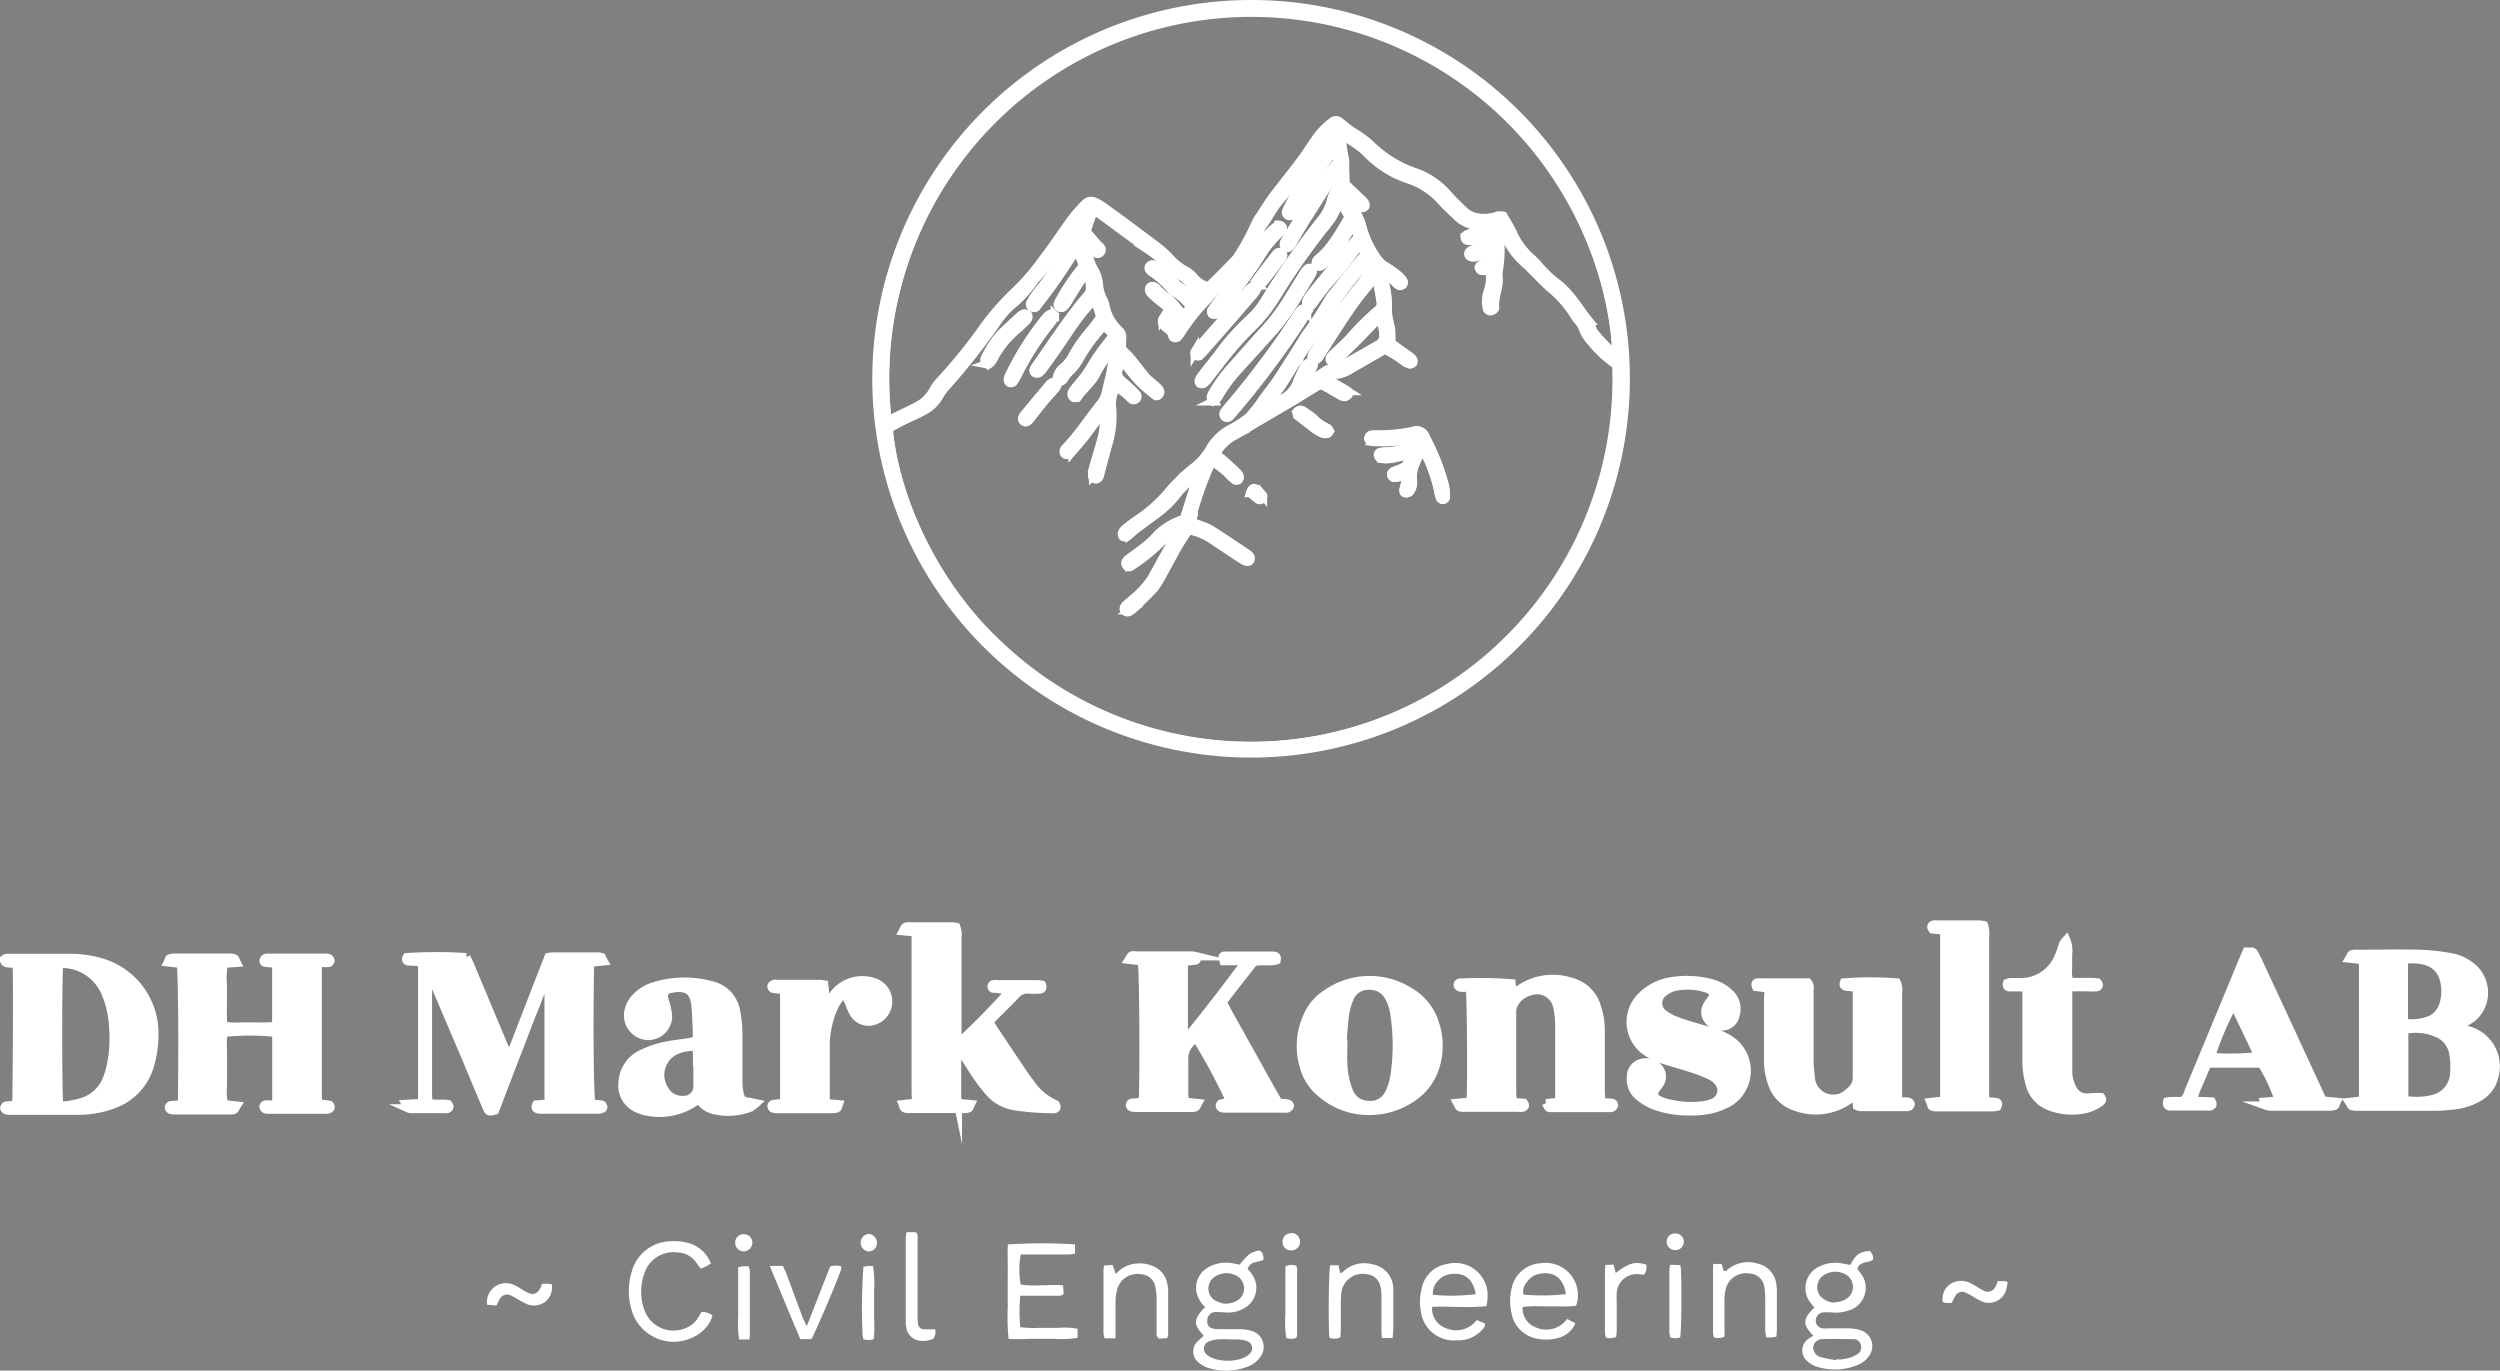 <?xml version="1.0" encoding="UTF-8"?> <svg xmlns="http://www.w3.org/2000/svg" viewBox="0 0 300.3 164.64"><rect x="0" y="0" width="300.3" height="164.64" fill="#808080" stroke="none"/><defs><style>.cls-1,.cls-2{fill:#fff;}.cls-1,.cls-3,.cls-4{stroke:#fff;stroke-miterlimit:10;}.cls-3{fill:none;}.cls-4{fill:#1d1d1b;}</style></defs><g id="Lager_2" data-name="Lager 2"><g id="Lager_1-2" data-name="Lager 1"><path class="cls-1" d="M150.28.5a45,45,0,1,0,45,44.93A44.94,44.94,0,0,0,150.28.5ZM163,24.68a1.38,1.38,0,0,0,.49.32.59.59,0,0,0,.42-.15.35.35,0,0,0,0-.32.94.94,0,0,0-.25-.4l-2.1-2c0-.83,0-1.82-.08-2.81a23,23,0,0,1-.43-3.06,12.6,12.6,0,0,1,3,2,12.17,12.17,0,0,0,5,3.24,9.3,9.3,0,0,1,4.16,2.73c.53.6,1.13,1.13,1.71,1.68a4.13,4.13,0,0,0,3.26,1.24c.4,0,.8,0,1.17,0,.24.32,0,.51-.19.57-.66.15-1.33.26-2,.38-.24,0-.48,0-.72,0s-.47.13-.5.42v0a.44.44,0,0,0,.45.42c.52,0,1-.06,1.55-.11s.78-.11,1.15-.16c.16.65.15.69-.22.79-.66.17-1.32.33-2,.53-.38.12-.53.34-.49.58s.37.42.8.31.84-.25,1.26-.35a5.12,5.12,0,0,1,.76-.09v.83c-.29.11-.62.22-.94.35a2.33,2.33,0,0,0-.52.27.37.37,0,0,0-.11.32c.06.13.19.31.3.32a5.87,5.87,0,0,0,1,0,4.89,4.89,0,0,1-.22,2.46,3.83,3.83,0,0,0-.09,2.12c0,.11.22.26.34.27s.27-.11.39-.2a.25.25,0,0,0,.09-.21c-.14-1.29.58-2.49.41-3.79a4.38,4.38,0,0,1,.09-1.07,16.79,16.79,0,0,0,.15-2.75,13.07,13.07,0,0,1,.13-1.72c.22.25.39.36.45.5a9.42,9.42,0,0,0,2.75,3.73c.18.15.34.34.51.51.74.73,1.45,1.49,2.22,2.18a13.72,13.72,0,0,1,3,3.41c.16.28.39.5.57.77a2.31,2.31,0,0,1,.41.71,4.09,4.09,0,0,0,.92,1.52,13.61,13.61,0,0,0,3.1,2.88,44,44,0,0,1-74.46,33.48C112,70,107.46,59.63,106.72,51.49A28.22,28.22,0,0,1,109.57,50c.54-.26,1.09-.51,1.6-.81a4.51,4.51,0,0,0,1.59-1.6,6.3,6.3,0,0,1,.75-1.08,81.35,81.35,0,0,0,6.32-8,10.22,10.22,0,0,1,1.66-1.88,13.63,13.63,0,0,0,2.67-2.9,1.33,1.33,0,0,1,.14-.19c1.86-1.9,3.18-4.21,4.83-6.26.21-.27.43-.52.69-.84,0,.18.07.28,0,.33-.43.72-.52,1.58-1,2.29-1.34,1.95-2.53,4-4.05,5.8a11.84,11.84,0,0,0-1,1.51.38.38,0,0,0,.16.52h0a.37.37,0,0,0,.51-.1c.73-1,1.46-1.9,2.15-2.88s1.52-2.25,2.29-3.38a5.3,5.3,0,0,1,.44-.55c.41.26.3.68.43,1a6.46,6.46,0,0,1,.29,1,24.61,24.61,0,0,0-2.69,3.93,2.26,2.26,0,0,0-.3.65.46.46,0,0,0,.19.38.47.47,0,0,0,.43,0,2.46,2.46,0,0,0,.45-.56c.49-.78,1-1.56,1.45-2.34a9,9,0,0,1,.57-.77,1.09,1.09,0,0,1,.27-.21c.3.06.38.29.42.52a6.46,6.46,0,0,1,.1,1.07,1.26,1.26,0,0,1-.21.66c-.31.42-.67.8-1,1.21-.61.79-1.22,1.58-1.8,2.39-1.13,1.6-2.24,3.22-3.35,4.83a3.85,3.85,0,0,0-.39.6v0a.37.37,0,0,0,.17.49.49.49,0,0,0,.44,0,3,3,0,0,0,.55-.62c1-1.47,2.1-2.92,3.08-4.43a29.09,29.09,0,0,1,2.65-3.41,1.36,1.36,0,0,1,.33-.2,4.83,4.83,0,0,1,.73,2c-.37.48-.74,1-1.14,1.48a17.32,17.32,0,0,0-2.37,3.45,4.54,4.54,0,0,1-.95,1.07,2,2,0,0,0-.72,1.2.53.53,0,0,0,.19.4.37.37,0,0,0,.52-.11.31.31,0,0,0,.07-.09,4.38,4.38,0,0,1,.91-1.1,5.54,5.54,0,0,0,.92-1.24,21,21,0,0,1,3-4.07,8.07,8.07,0,0,1,1.14,1.12c-.61.8-1.22,1.55-1.77,2.33s-.92,1.49-1.41,2.22c-.26.4-.58.75-.88,1.13s-.55.67-.8,1a.71.71,0,0,0-.12.45.53.53,0,0,0,.23.37c.12.06.38,0,.43,0,.66-1.09,1.77-1.82,2.3-3a15,15,0,0,1,1.74-2.51c.38,0,.34.29.32.46-.1.67-.22,1.34-.35,2-.17.82-.39,1.63-.56,2.45a3.22,3.22,0,0,1-.69,1.38c-1.4,1.74-2.61,3.64-4.17,5.26a.64.64,0,0,0-.19.29.56.56,0,0,0,.08.43.43.43,0,0,0,.42.09,1.14,1.14,0,0,0,.47-.34c.51-.57,1-1.14,1.48-1.74.73-.94,1.44-1.91,2.23-3,.1.25.2.39.19.52a13.85,13.85,0,0,1-.21,2.14c-.33,1.36-.77,2.69-1.14,4a3.38,3.38,0,0,0-.11,1c0,.14.23.32.39.37s.37-.12.42-.33c.39-1.42.75-2.85,1.16-4.26a11.25,11.25,0,0,0,.32-4,4.49,4.49,0,0,1,.54-2.49,7.37,7.37,0,0,1,1.44,1.05c.15.13.28.29.44.41a.39.39,0,0,0,.54,0,.38.38,0,0,0,0-.54c-.33-.35-.68-.68-1-1s-.62-.51-.89-.79a1.09,1.09,0,0,1-.28-1.11,7.88,7.88,0,0,1,.31-1.11c.16,0,.26,0,.3.09.65.8,1.27,1.65,2,2.4a18.52,18.52,0,0,0,1.89,1.64.33.33,0,0,0,.33,0,.63.63,0,0,0,.19-.4.72.72,0,0,0-.2-.42c-.22-.23-.47-.43-.71-.64a7.88,7.88,0,0,1-.8-.72c-.66-.8-1.28-1.64-1.94-2.43a9.11,9.11,0,0,0-.94-.88c0-.37,0-.8,0-1.23a1.17,1.17,0,0,0-.35-1.09,5.25,5.25,0,0,1-1.67-3.11,3,3,0,0,0-.29-.66,4.89,4.89,0,0,1-.47-1.72,4,4,0,0,0-.58-1.81,7.67,7.67,0,0,1-.9-3c.41.36.73.65,1.06.92a.42.42,0,0,0,.64,0,.46.46,0,0,0-.06-.64c-.13-.15-.29-.28-.42-.43-.42-.47-.84-1-1.23-1.41.3-.87.56-1.65.83-2.43.21-.15.39,0,.54.09l1.37,1,4.64,3.41A15.85,15.85,0,0,1,140.32,32a7,7,0,0,0,1.42,1.09A5,5,0,0,1,143,34.15a10.21,10.21,0,0,0,1.28,1.13c0,.38-.3.55-.6.72-.09,0-.19,0-.24-.07a8.75,8.75,0,0,0-1.83-1.54c-.3-.17-.5-.51-.77-.74-.67-.57-1.34-1.13-2-1.68a.7.7,0,0,0-.44-.16.65.65,0,0,0-.36.26.36.36,0,0,0,0,.32,1.1,1.1,0,0,0,.34.34,10.78,10.78,0,0,1,2.24,2,2.19,2.19,0,0,0,.65.52,5.3,5.3,0,0,1,1.67,1.6,2.22,2.22,0,0,1-.75,1c-.26-.28-.51-.52-.72-.79A5.72,5.72,0,0,0,140,35.6a9.57,9.57,0,0,1-1.07-1c-.29-.26-.55-.31-.75-.16s-.2.49.14.81a11.57,11.57,0,0,0,1.36,1.16,8.09,8.09,0,0,1,1.8,2.07c.06.08,0,.3-.09.42a.36.36,0,0,1-.32,0c-.3-.2-.56-.45-.85-.65s-.4-.19-.54,0a.62.62,0,0,0-.06.53,2,2,0,0,0,.54.62c.31.25.62.45.69.91,0,.29.48.33.68.09s.33-.45.48-.68a23,23,0,0,1,2.66-3.39c.91-1,1.76-2,2.63-2.95a7.31,7.31,0,0,1,.67-.69c1.64-1.34,2.47-3.21,3.38-5a3,3,0,0,1,.24-.55c.77-1,1.27-2.12,2.08-3.06A57.53,57.53,0,0,0,158.22,18,7.92,7.92,0,0,1,159.87,16a.61.61,0,0,1,.2.83,4.64,4.64,0,0,1-.58.76A41.63,41.63,0,0,0,155,24.37c-.17.32-.33.64-.47,1a.41.41,0,0,0,.19.52.38.38,0,0,0,.53-.1c.17-.27.33-.55.48-.83a40.59,40.59,0,0,1,3.77-5.83c.2-.26.41-.5.62-.74,0-.06.13-.07.22-.12a2,2,0,0,1,.27,1.28A22.1,22.1,0,0,0,157.36,24c-1,1.62-2,3.27-3,4.92-.24.4-.18.7.09.82s.43,0,.66-.37c.57-.92,1.1-1.86,1.67-2.78,1-1.52,1.92-3,2.9-4.55a2.63,2.63,0,0,1,.76-.91c.31,1,.29,1.06-.1,1.8a5.26,5.26,0,0,0-.48,1.21,5.68,5.68,0,0,1-1.13,2.23,97.89,97.89,0,0,0-6.81,9.72,9.94,9.94,0,0,1-1.81,2.22,28,28,0,0,0-3.67,4.11c-.65.87-1.33,1.7-2,2.56a2.73,2.73,0,0,0-.44.71.46.46,0,0,0,.14.4.5.5,0,0,0,.43,0,2.42,2.42,0,0,0,.51-.5c.86-1.1,1.69-2.23,2.59-3.31s1.67-1.94,2.58-2.83a18.89,18.89,0,0,0,2.93-3.62,84,84,0,0,1,5.68-8.18A17.41,17.41,0,0,0,160.11,26a15.8,15.8,0,0,0,.78-1.72s.08-.05.11,0,.07,0,.08.08c.3.51.6,1,.89,1.55,0,.08,0,.17,0,.23-1.07,1.73-2,3.58-3.61,4.89-.36.3-.39.62-.16.81s.42.15.74-.12a11.11,11.11,0,0,0,2.61-3.1,5.42,5.42,0,0,1,1-1.41c.43.29.37.77.6,1.18l-4,4.81c-.61.74-1.21,1.48-1.81,2.23a3.81,3.81,0,0,0-.37.61.42.42,0,0,0,.1.54.42.42,0,0,0,.63-.1c.15-.19.26-.4.41-.59.52-.66,1-1.33,1.59-2a29.8,29.8,0,0,0,2.81-3.43,10.36,10.36,0,0,1,.78-1,1.49,1.49,0,0,1,.62,1.06c-.22.27-.44.55-.67.82l-3.21,4a3.56,3.56,0,0,0-.48.69,45.42,45.42,0,0,1-2.75,4.21c-1,1.65-2.09,3.32-3.16,5-.5.77-1.08,1.49-1.62,2.23-.09.13-.2.25-.29.38a17.13,17.13,0,0,1-1.77,2.26,14.09,14.09,0,0,1-2.32,1.48A6.26,6.26,0,0,0,145.27,54a7.59,7.59,0,0,1-2,2.22,21.54,21.54,0,0,0-3.14,3.12,18.3,18.3,0,0,1-3.61,3.13c-.49.34-1,.71-1.43,1.09a1.08,1.08,0,0,0-.32.49.48.48,0,0,0,.13.42.54.54,0,0,0,.42,0,1.43,1.43,0,0,0,.37-.29c.31-.26.61-.53.93-.77.82-.62,1.67-1.23,2.5-1.85a11.77,11.77,0,0,0,2.14-2.09,11.57,11.57,0,0,1,2.32-2.21c.3.17.14.37.09.53-.14.46-.31.91-.45,1.36-.32,1-.63,2.06-1,3.15a1.34,1.34,0,0,1-.24.12,7.41,7.41,0,0,0-3.36,2.23,14.35,14.35,0,0,1-1.73,1.46c-.47.38-1,.71-1.44,1.08a.73.73,0,0,0-.26.38.57.57,0,0,0,.14.42c.06.07.22.08.33.08a.41.41,0,0,0,.21-.1,21.73,21.73,0,0,0,3.8-3.1,5.64,5.64,0,0,1,1.35-1c.07,0,.21,0,.4,0l-1.59,2.87a16.12,16.12,0,0,0-.79,1.48,11.15,11.15,0,0,1-3,3.73c-.27.24-.55.46-.81.71s-.33.54-.14.73.43.15.75-.09a2.69,2.69,0,0,0,.37-.3c.75-.73,1.51-1.44,2.22-2.19a7.09,7.09,0,0,0,.88-1.28c.72-1.29,1.4-2.61,2.13-3.89.39-.7.83-1.36,1.27-2.05a8,8,0,0,1,2.8,1.14c1.22.84,2.46,1.64,3.7,2.45.49.32.79.31.93,0s0-.46-.42-.75c-1.4-.94-2.79-1.88-4.21-2.78a6.69,6.69,0,0,0-1.31-.58c-1.09-.38-1.09-.37-.86-1.55a.85.85,0,0,1,0-.23,42.7,42.7,0,0,1,2-5.53c0-.11.16-.18.27-.31a8.39,8.39,0,0,1,2,1.54,6.13,6.13,0,0,0,.71.64.46.46,0,0,0,.42-.06.49.49,0,0,0,.12-.41.76.76,0,0,0-.24-.4L147,55.26c-.27-.23-.57-.43-.91-.68a5,5,0,0,1,.39-.73,5.71,5.71,0,0,1,1.8-1.55q3.42-2,6.83-4c1.13-.67,2.24-1.37,3.44-2.11a4.88,4.88,0,0,1,1.41.7c.38.22.76.44,1.15.65a.7.7,0,0,0,.45.11.79.79,0,0,0,.45-.31.46.46,0,0,0-.14-.41c-.61-.38-1.24-.72-1.86-1.09-.15-.1-.3-.22-.45-.34a1.2,1.2,0,0,1,1-.52,4.11,4.11,0,0,0,1.66-.64c1.05-.59,2.08-1.2,3.12-1.79l1-.58a13.8,13.8,0,0,1,2.07,1.27,6.56,6.56,0,0,0,.93.53.45.45,0,0,0,.4-.16.47.47,0,0,0,0-.43,2.43,2.43,0,0,0-.53-.48l-2.1-1.49a14.83,14.83,0,0,0,0-1.5c-.05-.43-.2-.85-.27-1.29a5.94,5.94,0,0,1-.14-1.18,10.66,10.66,0,0,0-.45-3.55,2.65,2.65,0,0,1-.07-.48s0-.07.08-.15c.42,0,.66.35,1,.58s.39.38.62.57a.44.44,0,0,0,.64,0,.42.42,0,0,0,0-.55,3.68,3.68,0,0,0-.57-.61A11.27,11.27,0,0,0,166.46,32a3.45,3.45,0,0,1-1.18-1.16,11.38,11.38,0,0,1-1.61-3.46,6.86,6.86,0,0,0-1.32-2.66,5.51,5.51,0,0,1-.46-.78l.19-.11C162.4,24.08,162.7,24.39,163,24.68Zm31.15,18a18.28,18.28,0,0,1-2.79-2.87.82.82,0,0,1-.12-.2,4.07,4.07,0,0,0-.43-1.09c-1.22-1.52-2.17-3.28-3.77-4.48a15,15,0,0,1-2.49-2.42,8.79,8.79,0,0,0-.7-.66,9,9,0,0,1-2.18-3c-.31-.69-.73-1.32-1.14-2.05a2.5,2.5,0,0,0-.77.05,4.42,4.42,0,0,1-1.65.22,3.23,3.23,0,0,1-2.39-.94c-.6-.59-1.21-1.17-1.77-1.79a9.16,9.16,0,0,0-4.14-2.77,14.37,14.37,0,0,1-5.23-3.29A11.62,11.62,0,0,0,162.69,16a11.78,11.78,0,0,1-1.25-.92c-.19-.14-.36-.31-.55-.44a.71.71,0,0,0-.89.07,8.71,8.71,0,0,0-1.92,2c-.6.85-1.16,1.73-1.78,2.57-1.1,1.46-2.25,2.9-3.37,4.36-.24.32-.46.65-.68,1s-.58.86-.85,1.3a6.5,6.5,0,0,0-.66,1.14,27.28,27.28,0,0,1-2,3.68,3,3,0,0,1-.43.57l-2.87,2.89a3.4,3.4,0,0,1-.3.23,3,3,0,0,1-1.76-1.12,3.36,3.36,0,0,0-1.13-.86,6.89,6.89,0,0,1-1.58-1.27,12.84,12.84,0,0,0-1.58-1.46c-2.11-1.59-4.22-3.17-6.36-4.71-1.89-1.35-2-.9-3.19.36a15.7,15.7,0,0,0-1.18,1.51c-1.05,1.46-2.05,3-3.15,4.38a27.87,27.87,0,0,1-3.2,3.72,29.14,29.14,0,0,0-4,4.59,66.7,66.7,0,0,1-5.21,6.42,4.16,4.16,0,0,0-.63.88,4.62,4.62,0,0,1-2,2c-1,.53-2.07,1-3.12,1.53a2,2,0,0,1-.45.12,44,44,0,0,1,65-43.52c14.94,8.25,22.12,23.41,22.59,35.76ZM164.3,31.4c.38.19.42.37.35.58a7.27,7.27,0,0,1-1.32,2.27,54.56,54.56,0,0,0-5.2,7.48c-.17.27-.34.54-.48.82a.5.5,0,0,0,.06.66c.18.16.5,0,.71-.25s.29-.48.44-.71c1.18-1.81,2.33-3.64,3.56-5.41.82-1.18,1.76-2.26,2.65-3.39.28,0,.32.23.35.4.16.83.31,1.65.43,2.48a.94.94,0,0,1-.39.94,32.88,32.88,0,0,0-3.39,3.39c-.57.61-1.21,1.16-1.81,1.74a3.33,3.33,0,0,0-.48.52.44.44,0,0,0,0,.43.46.46,0,0,0,.41.13,1.65,1.65,0,0,0,.6-.38c.79-.74,1.56-1.49,2.32-2.25s1.34-1.38,2-2.06a6.28,6.28,0,0,1,.56-.42,4,4,0,0,1,.51,1.85,1.26,1.26,0,0,1-.64,1.2c-1.43.8-2.85,1.63-4.28,2.43a1.9,1.9,0,0,1-.78.26,3.26,3.26,0,0,0-1.65.67l-2,1.34a2,2,0,0,1,.08-.64c.2-.39.46-.75.67-1.13a1.74,1.74,0,0,0,.21-.55.41.41,0,0,0-.14-.3.35.35,0,0,0-.33,0,.78.78,0,0,0-.37.27c-.31.47-.6,1-.87,1.43a5.46,5.46,0,0,0-.26.67A3.66,3.66,0,0,1,154,47.92c-.54.22-1,.62-1.56.82-.17-.29,0-.43.14-.55a32.85,32.85,0,0,0,2.62-3.87c1-1.63,2.09-3.22,3.15-4.81.62-.93,1.24-1.85,1.82-2.81a33,33,0,0,1,2.34-3.19c.57-.72,1.18-1.4,1.78-2.11Z"></path><path class="cls-1" d="M65.9,118.51c0,2.27,0,4.55,0,6.83,0,2.08,0,4.16,0,6.24,0,.34.1.72-.21,1l-1.25.1c-.14.27-.13.44.11.54a1,1,0,0,0,.35.06l7,0a1.16,1.16,0,0,0,.45-.12c.06,0,.13-.14.11-.19s-.09-.26-.16-.27c-.43-.06-.86-.09-1.28-.13-.2-1-.28-8.11-.17-16,0-.31.05-.62.07-.94l1.6-.16c-.14-.24-.2-.45-.33-.51a1.39,1.39,0,0,0-.58-.06H66.66c-.23,0-.47,0-.77.07l-1.56,4c-.5,1.3-1,2.61-1.51,3.91s-1,2.69-1.66,4.13c-.25-.53-.44-.9-.6-1.29q-2.06-4.92-4.12-9.84c-.14-.32-.3-.63-.44-.9a55.4,55.4,0,0,0-7.13,0c-.15.27-.1.46.22.51a9.38,9.38,0,0,1,1.56.13,5.12,5.12,0,0,1,.07.62q0,7.78,0,15.59a3.34,3.34,0,0,1-.14.67l-1.84.11c.14.25.19.44.31.53a.86.86,0,0,0,.46.07h3.84a1.1,1.1,0,0,0,.36,0c.29-.1.35-.29.13-.57-.75-.14-1.56.05-2.38-.15,0-.36-.06-.67-.06-1,0-1.2,0-2.4,0-3.6,0-3.44,0-6.87,0-10.31,0-.19-.17-.49.25-.59.15.32.31.64.44,1l3.84,9c.84,2,1.67,4,2.52,6,.25.59.27.58,1,.4l1.53-4c.5-1.3,1-2.6,1.51-3.91s1-2.69,1.55-4,1-2.68,1.6-4A1.27,1.27,0,0,1,65.9,118.51Z"></path><path class="cls-1" d="M28.16,115.13a1.41,1.41,0,0,0-.58-.09c-2.2,0-4.4,0-6.6,0a1.39,1.39,0,0,0-.58.09c-.1,0-.13.24-.24.46l1.56.18c.18,1.18.25,9.1.15,16,0,.27,0,.54-.06.86l-.63.08a5.51,5.51,0,0,0-.71.06.32.32,0,0,0-.18.25.35.35,0,0,0,.17.27,1.21,1.21,0,0,0,.46.08h6.72a.9.9,0,0,0,.47-.06c.13-.08.18-.27.33-.5l-1.54-.17a6.84,6.84,0,0,1-.13-2.16c0-.72,0-1.44,0-2.16s0-1.44,0-2.16a8.18,8.18,0,0,1,.09-2.1,29.83,29.83,0,0,1,6.27,0,3.25,3.25,0,0,1,.07.45q0,3.78,0,7.56a2.9,2.9,0,0,1-.12.57l-.52.05a4.17,4.17,0,0,0-.71,0,.31.31,0,0,0-.19.26.37.37,0,0,0,.18.27.63.63,0,0,0,.34.07h7.08a.76.76,0,0,0,.33-.11.24.24,0,0,0,.12-.19c0-.1-.08-.27-.15-.28-.42-.07-.85-.1-1.33-.15,0-.3-.07-.57-.07-.85q0-7.62,0-15.24a5.58,5.58,0,0,1,.09-.81l.54,0a5.52,5.52,0,0,0,.71,0,.33.33,0,0,0,.19-.26.36.36,0,0,0-.16-.28.63.63,0,0,0-.34-.07l-7.08,0a.46.46,0,0,0-.32.09.43.43,0,0,0-.12.3.22.22,0,0,0,.12.18c.42.06.85.09,1.28.14a1.22,1.22,0,0,1,.12.37q0,3.36,0,6.72a1.47,1.47,0,0,1-.14.4,16.52,16.52,0,0,1-2,.06c-.72,0-1.44,0-2.16,0a8.06,8.06,0,0,1-2.06-.11,18.13,18.13,0,0,1-.07-2.54c0-.8,0-1.6,0-2.4a8.46,8.46,0,0,1,.14-2.5l1.54-.11C28.29,115.36,28.26,115.17,28.16,115.13Z"></path><path class="cls-1" d="M295.79,122.88a3.6,3.6,0,0,0,2.08-1.71,4,4,0,0,0-.94-5,5.45,5.45,0,0,0-2.59-1.19,25.33,25.33,0,0,0-3.57-.4c-2.52-.06-5,0-7.56,0a2.09,2.09,0,0,0-.71.06c-.12.05-.17.27-.31.5l1.57.17a6.25,6.25,0,0,1,.1.83q0,7.68,0,15.36a4.6,4.6,0,0,1-.11.7l-1.57.17c.16.23.23.46.35.5a3.25,3.25,0,0,0,.83.06c3,0,6.08,0,9.12,0a21.17,21.17,0,0,0,2.39-.17,7.27,7.27,0,0,0,2.83-.93,3.87,3.87,0,0,0,1.94-2.61,4.48,4.48,0,0,0-2.91-5.38c-.66-.25-1.38-.37-2.15-.58C295,123.1,295.41,123,295.79,122.88Zm-7,9.23c0-2.65,0-5.24,0-7.84,0-.18,0-.37.05-.55a6.24,6.24,0,0,1,4.33.58,3.23,3.23,0,0,1,1.56,2.44,9.57,9.57,0,0,1,.07,2.27,3.29,3.29,0,0,1-2.53,3,8,8,0,0,1-3.47.1Zm.09-16.83a6.09,6.09,0,0,1,2.57.17,3,3,0,0,1,2.09,2.12,5.32,5.32,0,0,1,0,3,2.89,2.89,0,0,1-2,2.08,6,6,0,0,1-2.64.23,1.47,1.47,0,0,1-.15-.43c0-2.24,0-4.47,0-6.71a2.39,2.39,0,0,1,.11-.42Z"></path><path class="cls-1" d="M1.44,132.76a5.83,5.83,0,0,0-.72.06c-.08,0-.18.15-.19.24a.35.35,0,0,0,.17.28,1.39,1.39,0,0,0,.46.08c2.72,0,5.43,0,8.15,0a12.14,12.14,0,0,0,4.45-.82A7,7,0,0,0,18,128a13.13,13.13,0,0,0,.54-3.9,8.87,8.87,0,0,0-6-8.38,12.92,12.92,0,0,0-4.13-.65H1.59l-.72,0c-.22,0-.41.11-.36.35a.45.45,0,0,0,.31.27c.35.05.7.05,1.09.07a4.68,4.68,0,0,1,.11.5c.09,1.37,0,15.53-.06,16.41C1.74,132.72,1.59,132.75,1.44,132.76Zm5.66-.06c-.17-1.3-.17-15.92,0-16.91a5,5,0,0,1,.78,0,5.71,5.71,0,0,1,4.84,3.59,11.93,11.93,0,0,1,.88,4,16.1,16.1,0,0,1-.36,5,7.58,7.58,0,0,1-.37,1.14,4.64,4.64,0,0,1-3.13,2.89,15,15,0,0,1-1.64.36,8.15,8.15,0,0,1-1,0Z"></path><path class="cls-1" d="M115,124.05q0-5.7,0-11.4a2.92,2.92,0,0,0-.14-1.3,3.39,3.39,0,0,0-.49-.07h-5.16a1,1,0,0,0-.46.07c-.12.09-.17.28-.29.5L110,112c0,.47,0,.86,0,1.25q0,3.54,0,7.08c0,3.64,0,7.28,0,10.92,0,.42.14.88-.19,1.25l-1.38.14c.08.21.1.39.2.46a.83.83,0,0,0,.45.1c2.28,0,4.56,0,6.84,0a.85.85,0,0,0,.45-.09c.1-.07.13-.25.24-.47l-1.55-.15a5.9,5.9,0,0,1-.1-.7c0-1.52,0-3,0-4.56a1.94,1.94,0,0,1,0-.48.37.37,0,0,1,.45-.35c.14.18.32.39.47.62.51.77,1,1.56,1.51,2.31a21.05,21.05,0,0,0,1.57,2,5.11,5.11,0,0,0,2.92,1.54,31.08,31.08,0,0,0,4.41.35,1.1,1.1,0,0,0,.36,0c.1,0,.25-.13.25-.21s-.06-.35-.15-.38a7,7,0,0,1-3-2.54c-.32-.41-.62-.83-.91-1.26-1.21-1.79-2.41-3.59-3.6-5.38-.15-.23-.26-.48-.41-.76,1.08-1.07,2.14-2.1,3.16-3.17a1.86,1.86,0,0,1,1.58-.67,8.17,8.17,0,0,0,1.31,0c.31,0,.39-.23.27-.55a3.42,3.42,0,0,0-.57-.07h-4.8a1.45,1.45,0,0,0-.47,0,.31.31,0,0,0-.2.24c0,.1.09.27.16.28.35,0,.71.06,1.06.09a2,2,0,0,1,1,.13A84.51,84.51,0,0,1,115,125.4C115,124.83,115,124.44,115,124.05Z"></path><path class="cls-1" d="M146.69,132.56c-.07,0-.16.18-.16.27a.35.35,0,0,0,.2.26,1.19,1.19,0,0,0,.46.06h7.08a.85.85,0,0,0,.36,0c.12-.06.28-.18.3-.3s-.16-.27-.28-.29c-.34-.06-.7-.07-1.08-.1-.76-1.34-1.51-2.66-2.25-4s-1.52-2.72-2.27-4.08-1.5-2.62-2.19-4l.54-.73c1.08-1.39,2.16-2.77,3.21-4.1,1-.23,1.89.07,2.73-.21.1-.52-.2-.54-.49-.54h-4.32c-.44,0-.88,0-1.32,0s-.36.09-.22.65c.41,0,.84,0,1.28,0a2.86,2.86,0,0,1,1.26.12c-.43.79-5.86,7.83-7,9.07,0,0-.14,0-.25,0a1.21,1.21,0,0,1-.09-.31q0-4.14,0-8.28a3,3,0,0,1,.13-.56,11,11,0,0,0,1.24-.11c.24,0,.25-.27.11-.52a2.92,2.92,0,0,0-.54-.08h-6.72a.9.9,0,0,0-.47,0c-.13.08-.2.27-.35.5l1.58.19c.17,1.22.26,11.14.14,16.13a7,7,0,0,1-.07.74l-.74.08a3.8,3.8,0,0,0-.59.06.3.3,0,0,0-.18.26.33.33,0,0,0,.18.26,1.92,1.92,0,0,0,.58.07H143a1.43,1.43,0,0,0,.59-.06c.12-.06.18-.27.31-.5l-1.56-.16a6.59,6.59,0,0,1-.1-.84c0-1.36,0-2.72,0-4.08a2.79,2.79,0,0,1,.84-2.26c.19-.18.28-.51.64-.43a66.9,66.9,0,0,1,4.08,7.61C147.38,132.48,147,132.5,146.69,132.56Z"></path><path class="cls-1" d="M192.27,131.11q0-3.6,0-7.2a8.72,8.72,0,0,0-.47-3,4.36,4.36,0,0,0-3.17-3,7.06,7.06,0,0,0-6.37,1.11c-.15.11-.32.19-.54.32-.07-.48-.12-.86-.16-1.22a46.42,46.42,0,0,0-6.27-.07c-.06,0-.11.09-.16.13s0,.2,0,.25c.39.46,1,0,1.44.36.13.94.22,10.22.11,12.93a4.74,4.74,0,0,1-.08.6l-1.56.16c.13.23.19.45.31.51a1.43,1.43,0,0,0,.59.06h6.36a2.28,2.28,0,0,0,.59,0c.28-.08.37-.27.14-.58l-1.31-.09c0-.36-.09-.67-.09-1,0-1.24,0-2.48,0-3.72,0-2,0-4,0-6a2.25,2.25,0,0,1,.19-1,3,3,0,0,1,1.9-1.55,2.47,2.47,0,0,1,3.34,1.83,10.16,10.16,0,0,1,.25,2.13c0,2.84,0,5.68,0,8.52a4.24,4.24,0,0,1-.13.78l-1.47.15a2.28,2.28,0,0,0,.3.51c.06.07.22.06.34.06l7,0a.67.67,0,0,0,.34-.07.42.42,0,0,0,.18-.27c0-.09-.11-.25-.19-.26-.39-.05-.79-.06-1.33-.1C192.31,131.9,192.28,131.5,192.27,131.11Z"></path><path class="cls-1" d="M212.39,120c0,2.4,0,4.8,0,7.2a8.18,8.18,0,0,0,.52,3.06,4.31,4.31,0,0,0,2.74,2.67,7,7,0,0,0,6.81-1.07,3.58,3.58,0,0,1,.5-.28c.05.5.08.89.12,1.28a1.35,1.35,0,0,0,.37.11H229a.71.71,0,0,0,.35-.07.38.38,0,0,0,.15-.28.35.35,0,0,0-.19-.25c-.4-.15-.88.1-1.33-.3v-1.25c0-3.84,0-7.67,0-11.51a2.2,2.2,0,0,0-.16-1.29,39.91,39.91,0,0,0-6.31,0c-.11.31,0,.46.32.5s.76.07,1.22.11v3.67c0,2.32,0,4.64,0,7a2,2,0,0,1-.63,1.61,4.61,4.61,0,0,1-1,.79,2.71,2.71,0,0,1-3.91-2.21c-.06-.68-.16-1.36-.16-2,0-2.8,0-5.6,0-8.4,0-.35.1-.72-.19-1.07l-.44,0h-5.16a2,2,0,0,0-.48,0c-.26.08-.23.27-.12.53l1.51.18Z"></path><path class="cls-1" d="M90,132.36c-.83-.09-1-.25-1.19-1.07a8.54,8.54,0,0,1-.13-1.43c0-2,0-4,0-6a13.66,13.66,0,0,0-.27-2.38,3.84,3.84,0,0,0-3-3.14,12.38,12.38,0,0,0-7,.18,5,5,0,0,0-2.09,1.36,3.26,3.26,0,0,0-.86,1.81,2.48,2.48,0,0,0,2.26,2.74A2.38,2.38,0,0,0,80.24,122a6.7,6.7,0,0,0-.22-1.17c-.08-.35-.21-.69-.28-1a.88.88,0,0,1,.61-1,3.56,3.56,0,0,1,.47-.1c1.7-.28,2.54.3,2.72,2,.12,1.19.14,2.39.19,3.59a3.9,3.9,0,0,1-.1.71c-.44.08-.83.16-1.22.22-.68.1-1.35.17-2,.29a12,12,0,0,0-3.2,1,4,4,0,0,0-2.42,3.47,3,3,0,0,0,2,3.23,3.23,3.23,0,0,0,.8.25,7.54,7.54,0,0,0,5.94-1.17l.44-.26a2.92,2.92,0,0,0,1.72,1.26,7.42,7.42,0,0,0,4.47-.29,4.08,4.08,0,0,0,.66-.5Zm-6.21-4.76c0,.93,0,1.85,0,2.76a1.63,1.63,0,0,1-1.67,1.77,2.4,2.4,0,0,1-2.3-1.24A3.27,3.27,0,0,1,81,126.25a5.33,5.33,0,0,1,2.7-.5C83.73,126.42,83.74,127,83.74,127.6Z"></path><path class="cls-1" d="M169.68,131.82a6.88,6.88,0,0,0,2.8-3.91,8.44,8.44,0,0,0-.15-5.07,6.59,6.59,0,0,0-2.93-3.67,9,9,0,0,0-10.05.19,6,6,0,0,0-2.09,2.27,8.55,8.55,0,0,0-.72,6.16,6.27,6.27,0,0,0,2.14,3.51,8.72,8.72,0,0,0,5.83,2.14A9.1,9.1,0,0,0,169.68,131.82Zm-8.45-6.3c.1-1.23.16-2.46.33-3.69a7.7,7.7,0,0,1,.56-1.94,2.38,2.38,0,0,1,2.27-1.49,2.58,2.58,0,0,1,2.47,1.4,5.92,5.92,0,0,1,.64,2,24.63,24.63,0,0,1,0,7.52,7.21,7.21,0,0,1-.6,1.93,2.48,2.48,0,0,1-2.51,1.48,2.5,2.5,0,0,1-2.34-1.58,9.59,9.59,0,0,1-.7-3.39c-.05-.75,0-1.51,0-2.27Z"></path><path class="cls-1" d="M206.05,133.12a8.54,8.54,0,0,0,1.75-.77,4.46,4.46,0,0,0,.27-7.26,7,7,0,0,0-2-1c-.83-.27-1.68-.5-2.52-.75s-1.54-.46-2.28-.75a5.44,5.44,0,0,1-1.36-.74,1.6,1.6,0,0,1-.06-2.66,3.54,3.54,0,0,1,1.27-.64,7.39,7.39,0,0,1,3.79.16,1.86,1.86,0,0,1,.54.24.63.63,0,0,1,.27.83c-.15.28-.36.53-.53.8a1.67,1.67,0,0,0-.31,1.35,1.93,1.93,0,0,0,1.8,1.35,1.61,1.61,0,0,0,1.74-1.18,2.56,2.56,0,0,0-.73-2.84,4.85,4.85,0,0,0-2.2-1.17,11.41,11.41,0,0,0-4.76-.21,6.4,6.4,0,0,0-3.75,2,4.32,4.32,0,0,0,.38,6.13,6.63,6.63,0,0,0,2.19,1.21c1.26.39,2.53.74,3.79,1.15a18.11,18.11,0,0,1,2.11.83,2.91,2.91,0,0,1,.94.73,1.58,1.58,0,0,1-.45,2.45,4.12,4.12,0,0,1-1.25.38,11.49,11.49,0,0,1-4.63-.32,3.7,3.7,0,0,1-.78-.3c-.66-.34-.77-.73-.36-1.35.15-.23.34-.44.48-.68a1.54,1.54,0,0,0-.15-1.8,2.08,2.08,0,0,0-2.19-.59,1.65,1.65,0,0,0-1.14,1.55,2.64,2.64,0,0,0,1,2.46,6.37,6.37,0,0,0,2.31,1.23,11.59,11.59,0,0,0,3.6.53A10.35,10.35,0,0,0,206.05,133.12Z"></path><path class="cls-1" d="M232.08,132.91a1.41,1.41,0,0,0,.58.09h6.71a4.11,4.11,0,0,0,.54-.08c.13-.25.14-.48-.11-.52a12.84,12.84,0,0,0-1.36-.13c0-.49,0-.92,0-1.35q0-9.22,0-18.44a3,3,0,0,0-.13-1.34,3.72,3.72,0,0,0-.57-.08h-5a1.91,1.91,0,0,0-.48,0c-.3.09-.34.29-.13.57l1.42.15c0,.49,0,.92,0,1.36l0,10.78c0,2.43,0,4.87,0,7.3,0,.35.11.72-.19,1l-1.48.16C232,132.67,232,132.86,232.08,132.91Z"></path><path class="cls-1" d="M278.44,131q-3.49-7.56-7-15.11c-.21-.47-.45-.93-.69-1.39,0-.06-.12-.1-.22-.18l-.66,0c-.21.48-.4.92-.58,1.36q-3.18,7.7-6.38,15.38a2.73,2.73,0,0,1-.67,1.2h-.9c-.35,0-.7,0-1,.06-.12.48.12.59.44.58h4.31a1.4,1.4,0,0,0,.36,0c.29-.07.41-.23.21-.59l-2.27-.08a10.2,10.2,0,0,1,.84-2.29c.29-.73.61-1.46.92-2.19h6.51a20.5,20.5,0,0,1,2.09,4.46l-1.74.13c.09.23.11.44.19.47a1.87,1.87,0,0,0,.7.11h6.83a1.83,1.83,0,0,0,.7-.1c.1,0,.13-.24.24-.46L279,132.2ZM268.28,120.6c1,2,1.88,3.89,2.81,5.83a3.06,3.06,0,0,1,.13.43,27.24,27.24,0,0,1-5.66.09A37.17,37.17,0,0,1,268.28,120.6Z"></path><path class="cls-1" d="M99.17,132c0-2.24,0-4.48,0-6.72a11.73,11.73,0,0,1,1-4.3,5.58,5.58,0,0,1,.68-1.12.51.51,0,0,1,.89.09,4.78,4.78,0,0,1,.35.76,8.6,8.6,0,0,0,.46,1,2.09,2.09,0,0,0,2,1,2.43,2.43,0,0,0,.46-4.72,4.33,4.33,0,0,0-5.3,2.15c-.09.18-.15.37-.25.54s-.08.33-.34.28c-.13-.88.06-1.8-.14-2.7a4.72,4.72,0,0,0-.54-.07H93.34a.81.81,0,0,0-.35,0,.54.54,0,0,0-.32.27c0,.16.09.3.26.33.39.05.78.08,1.19.11a5.33,5.33,0,0,1,.08.53q0,6.24,0,12.48a3.11,3.11,0,0,1-.11.58c-.21,0-.36.06-.52.07a5.67,5.67,0,0,0-.71.06.32.32,0,0,0-.18.25.34.34,0,0,0,.16.27,1.24,1.24,0,0,0,.46.08H100a1.35,1.35,0,0,0,.57-.12c.09-.05.11-.25.18-.45l-1.52-.15A2.16,2.16,0,0,1,99.17,132Z"></path><path class="cls-1" d="M250.75,131.84a1.84,1.84,0,0,1-1.82-1.12,4.4,4.4,0,0,1-.51-2.07c0-3.15,0-6.31,0-9.46a2.83,2.83,0,0,1,.15-.61h2.31a5,5,0,0,0,.95,0c.28-.06.37-.27.12-.57-1.1-.12-2.26.05-3.42-.11a5.16,5.16,0,0,1-.12-1.69c0-.52,0-1,0-1.56a3.36,3.36,0,0,0-.22-1.73,3.27,3.27,0,0,0-.37.5,14,14,0,0,1-.52,1.46,4.9,4.9,0,0,1-4.82,3.1c-.32,0-.64,0-1,0a1.72,1.72,0,0,0-.38.11c-.07.32,0,.48.27.5.44,0,.88,0,1.32,0,.22,0,.44.06.74.1V120q0,3.65,0,7.31a10.2,10.2,0,0,0,.41,3,3.86,3.86,0,0,0,2.44,2.61,7.36,7.36,0,0,0,3.77.38,4.92,4.92,0,0,0,2.21-.89c.21-.15.33-.34.12-.61C251.84,131.75,251.3,131.81,250.75,131.84Z"></path><path class="cls-2" d="M143.91,161.07a1.69,1.69,0,0,0,0,2.54,3.62,3.62,0,0,0,1.11.67,7.21,7.21,0,0,0,4.93-.15,3,3,0,0,0,1.33-1,2,2,0,0,0-1-3.28,5.67,5.67,0,0,0-1.3-.19c-.8,0-1.6,0-2.4,0a3.82,3.82,0,0,1-.83-.06.85.85,0,0,1-.73-1,1,1,0,0,1,1-1c.52,0,1,.05,1.55.06a3.71,3.71,0,0,0,2-.59,2.78,2.78,0,0,0,.82-4c-.16-.23-.34-.44-.54-.68a3.62,3.62,0,0,1,.27-.41c.42-.49,1.12-.34,1.65-.66,0-.43,0-.83-.49-1.12a3.74,3.74,0,0,0-1.16.41,10.12,10.12,0,0,0-1.22,1.3c-.33-.06-.68-.15-1-.19a4.27,4.27,0,0,0-2.88.58,2.79,2.79,0,0,0-1.25,3.11,3.35,3.35,0,0,0,1,1.6c-1.71,1.66-1.19,2.28-.18,3.45Zm4.89-.17a3.71,3.71,0,0,1,.94.17.91.91,0,0,1,.39,1.53,2.62,2.62,0,0,1-1,.6,5.47,5.47,0,0,1-3.3,0,2.49,2.49,0,0,1-.92-.53.92.92,0,0,1,.23-1.51,3.73,3.73,0,0,1,1.15-.28,11.61,11.61,0,0,1,1.32,0h0C148,160.9,148.4,160.88,148.8,160.9Zm-1.71-4.29a4.85,4.85,0,0,1-1.11-.38,1.69,1.69,0,0,1-.12-2.83,2.52,2.52,0,0,1,2.92,0,1.85,1.85,0,0,1,.28.28,1.72,1.72,0,0,1-.26,2.42,2.72,2.72,0,0,1-1.71.49Z"></path><path class="cls-2" d="M217.12,160.9a1.68,1.68,0,0,0,0,2.62,3,3,0,0,0,1,.61,7.17,7.17,0,0,0,5-.16,2.92,2.92,0,0,0,1.32-1,2,2,0,0,0-1-3.2,5.25,5.25,0,0,0-1.42-.21c-.76,0-1.52,0-2.28,0a4.74,4.74,0,0,1-.84,0,.91.91,0,0,1-.79-.91,1,1,0,0,1,.85-1,7.54,7.54,0,0,1,1,0,5.13,5.13,0,0,0,2.36-.32,2.83,2.83,0,0,0,1.17-4.4c-.13-.18-.28-.36-.39-.5.33-1,1.34-.69,1.89-1.11a1.19,1.19,0,0,0-.39-1.05,2.58,2.58,0,0,0-1.23.31c-.57.28-.79.87-1.14,1.37-.39-.08-.74-.16-1.09-.21a4.35,4.35,0,0,0-2.68.43,2.84,2.84,0,0,0-1,4.29c.15.21.33.41.49.61-1.43,1.36-1.46,2-.13,3.39C217.5,160.62,217.29,160.75,217.12,160.9Zm3.43,2.48a16.9,16.9,0,0,1-1.75-.34,1.22,1.22,0,0,1-1-1.18,1.07,1.07,0,0,1,1.14-1c1.23-.07,2.46,0,3.69,0a.89.89,0,0,1,.92.79,1,1,0,0,1-.58,1.09,3,3,0,0,1-.75.35,9.43,9.43,0,0,1-1.06.2l-.41,0c-.12,0-.11,0-.2,0Zm-.05-6.91A2.38,2.38,0,0,1,219,156a2.35,2.35,0,0,1-.33-.3,1.71,1.71,0,0,1,.23-2.4,2.51,2.51,0,0,1,3.11,0l.13.14a1.71,1.71,0,0,1-.13,2.41,2.35,2.35,0,0,1-1.54.55Z"></path><path class="cls-2" d="M121.05,153.14c0,1.27,0,2.55,0,3.83a27.75,27.75,0,0,0,.1,3.85c1,.09,1.88,0,2.8,0s1.84,0,2.75,0a11.45,11.45,0,0,0,2.74-.12v-1.09a9,9,0,0,0-2.31-.11c-.76,0-1.52,0-2.28,0a12.8,12.8,0,0,1-2.3-.08,21.69,21.69,0,0,1,0-3.78c.45,0,.84,0,1.23,0l3.6,0a2.13,2.13,0,0,0,.37-.17c0-.34,0-.68-.08-1.08-.91-.08-1.75,0-2.58,0a12.06,12.06,0,0,1-2.48-.09,9.89,9.89,0,0,1,0-3.61c.37,0,.77,0,1.16,0l4.55,0a5.82,5.82,0,0,0,.81-.11v-1.1a61.18,61.18,0,0,0-8.06,0C121,150.59,121.07,151.86,121.05,153.14Z"></path><path class="cls-2" d="M83,149.41a6.47,6.47,0,0,0-2.48-.31,4.94,4.94,0,0,0-4.61,3.56,8,8,0,0,0,0,4.84,5.27,5.27,0,0,0,7.6,3,4.33,4.33,0,0,0,1.83-1.84,4.28,4.28,0,0,0,.24-.66,2.22,2.22,0,0,0-1.31-.42l-.41.71a3.17,3.17,0,0,1-1.77,1.34,3.69,3.69,0,0,1-4.64-2.15,6.45,6.45,0,0,1-.07-4.46,3.68,3.68,0,0,1,4-2.58,2.85,2.85,0,0,1,2.31,1.3,5.94,5.94,0,0,0,.5.65l.71-.31c.14-.07.27-.17.49-.31A4,4,0,0,0,83,149.41Z"></path><path class="cls-2" d="M185.16,151.73a3.78,3.78,0,0,0-3.58,3,6.59,6.59,0,0,0,0,3.09,3.78,3.78,0,0,0,3.17,3,5.38,5.38,0,0,0,2.49-.13,3,3,0,0,0,2-1.75l-1-.51a3.07,3.07,0,0,1-3.79,1A2.42,2.42,0,0,1,182.9,157a11.32,11.32,0,0,1,2.17-.08c.71,0,1.44,0,2.15,0a13.24,13.24,0,0,0,2.1-.07A3.87,3.87,0,0,0,185.16,151.73Zm2.94,3.72a24.78,24.78,0,0,1-5.11.05,1.74,1.74,0,0,1,.44-1.51,2.29,2.29,0,0,1,1.59-1c1.69-.27,2.75.54,3.08,2.41Z"></path><path class="cls-2" d="M178.69,155.83a3.89,3.89,0,0,0-4.85-4,3.67,3.67,0,0,0-3.08,3,6.21,6.21,0,0,0-.1,2.61A4,4,0,0,0,175,161a3.83,3.83,0,0,0,3.31-1.61,1.41,1.41,0,0,0,.09-.39l-1-.45a3.12,3.12,0,0,1-3.81.95,2.48,2.48,0,0,1-1.56-2.51c1.12-.08,2.2,0,3.27,0a23.92,23.92,0,0,0,3.26-.1C178.63,156.45,178.69,156.14,178.69,155.83Zm-6.56-.3a2,2,0,0,1,.53-1.6,2.37,2.37,0,0,1,1.64-.89c1.64-.21,2.68.61,2.95,2.42A23.94,23.94,0,0,1,172.13,155.53Z"></path><path class="cls-2" d="M134,159.6c0-1.08,0-2.16,0-3.24a5.7,5.7,0,0,1,.15-1.3,2.52,2.52,0,0,1,2.88-2,1.85,1.85,0,0,1,1.76,1.53,7.62,7.62,0,0,1,.14,1.43c0,1.28,0,2.56,0,3.84,0,.31-.07.64.27.93l1-.05a1.81,1.81,0,0,0,.12-.39q0-2.7,0-5.4a4.11,4.11,0,0,0-.08-.6,2.82,2.82,0,0,0-1.86-2.31,3.94,3.94,0,0,0-1.89-.26,3.51,3.51,0,0,0-2.45,1.26c-.15-.43-.27-.74-.4-1.09l-1,.06a3.06,3.06,0,0,0-.09.51q0,3.84,0,7.68a2.33,2.33,0,0,0,.15.56H134Z"></path><path class="cls-2" d="M205.77,152.55c0,2.52,0,5,0,7.55a2.71,2.71,0,0,0,.12.55,1.85,1.85,0,0,0,1.25-.08c0-.37.05-.72,0-1.08,0-1.11,0-2.23,0-3.35a5.2,5.2,0,0,1,.16-1.3,2.49,2.49,0,0,1,2.82-1.87,1.87,1.87,0,0,1,1.83,1.72,9.76,9.76,0,0,1,.09,1.32c0,1.27,0,2.55,0,3.83a4.86,4.86,0,0,0,.13.81,5.42,5.42,0,0,0,.65,0,4.58,4.58,0,0,0,.57-.1c0-.35.05-.62.05-.9,0-1.43,0-2.87,0-4.31,0-.32,0-.64-.05-.95a2.9,2.9,0,0,0-2.28-2.61,3.82,3.82,0,0,0-3.78.9s-.14,0-.27,0c-.08-.26-.16-.55-.26-.86l-1,0A5.71,5.71,0,0,0,205.77,152.55Z"></path><path class="cls-2" d="M159.65,160.12c0,.19,0,.38.08.59a1.77,1.77,0,0,0,1.26-.05,8.83,8.83,0,0,0,.07-.91c0-1,0-2.08,0-3.12a11.72,11.72,0,0,1,.05-1.19,2.58,2.58,0,0,1,3.12-2.37,1.76,1.76,0,0,1,1.54,1.31,4.74,4.74,0,0,1,.17,1.3c0,1.32,0,2.63,0,3.95,0,.35,0,.7.07,1.1h1.28c0-.36.07-.67.07-1,0-1.4,0-2.79,0-4.19,0-.28,0-.56,0-.84a3,3,0,0,0-2.49-2.83,3.67,3.67,0,0,0-3.55.9c-.07.08-.2.1-.34.16-.07-.33-.13-.63-.2-.95h-1C159.61,153,159.56,157.87,159.65,160.12Z"></path><path class="cls-2" d="M96.13,160.86h1.33c.44-.72,2.9-6.48,3.54-8.27a2.79,2.79,0,0,0,.08-.45,2.08,2.08,0,0,0-1.37,0l-2.79,7.15c-.22-.45-.38-.71-.49-1l-2-5.37c-.11-.29-.26-.57-.39-.86H92.46C93.73,155.12,94.93,158,96.13,160.86Z"></path><path class="cls-2" d="M108.8,148.59c0,3.36,0,6.71,0,10.07a3.49,3.49,0,0,0,.05.72,1.86,1.86,0,0,0,1.88,1.68,2.72,2.72,0,0,0,1.4-.26,1.53,1.53,0,0,0,.21-1.12c-.48,0-.91,0-1.34,0a.73.73,0,0,1-.73-.66,7.81,7.81,0,0,1-.05-1.08c0-3,0-5.92,0-8.88,0-.34.11-.72-.2-1.05h-1.13A4.91,4.91,0,0,0,108.8,148.59Z"></path><path class="cls-2" d="M192.86,151.94a4.19,4.19,0,0,0-.07.52c0,2.55,0,5.1,0,7.65a3.47,3.47,0,0,0,.11.56,1.79,1.79,0,0,0,1.25-.09c0-.24.05-.47.05-.71v-3.46a9.75,9.75,0,0,1,0-1.08,2.41,2.41,0,0,1,2.69-2.27l.59.06a1.45,1.45,0,0,0,.26-1.22c-1.4-.39-2-.22-3.66,1-.09-.31-.16-.59-.27-1Z"></path><path class="cls-2" d="M90.07,160.34c0-2.56,0-5.12,0-7.68a2.34,2.34,0,0,0-.14-.55,5.21,5.21,0,0,0-.64,0c-.19,0-.37.07-.62.11,0,1,0,2,0,2.93s0,1.92,0,2.88a14.58,14.58,0,0,0,.11,2.87H90A3.16,3.16,0,0,0,90.07,160.34Z"></path><path class="cls-2" d="M155.81,160.33c0-2.64,0-5.28,0-7.91a1.41,1.41,0,0,0-.11-.38,1.74,1.74,0,0,0-1.3.08V155c0,1,0,1.91,0,2.87a14.19,14.19,0,0,0,.1,2.84,1.7,1.7,0,0,0,1.2,0A1.6,1.6,0,0,0,155.81,160.33Z"></path><path class="cls-2" d="M200.61,151.93a5.49,5.49,0,0,0-.09.74c0,2.44,0,4.87,0,7.31a3.76,3.76,0,0,0,.12.67,1.84,1.84,0,0,0,1.19,0c.14-1,.19-5.52.09-8.07a5.56,5.56,0,0,0-.08-.62Z"></path><path class="cls-2" d="M105,157.93c0-1,0-2,0-3a11.91,11.91,0,0,0-.14-2.85,4.7,4.7,0,0,0-.62,0,4.51,4.51,0,0,0-.53.09,71.61,71.61,0,0,0-.11,8,5,5,0,0,0,.1.69,2,2,0,0,0,1.25,0C105.09,159.83,105,158.88,105,157.93Z"></path><path class="cls-2" d="M60,156.1a1,1,0,0,1,1.42-.46c.29.13.55.31.83.46a9,9,0,0,0,1.06.56,2.26,2.26,0,0,0,2.16-.27,2.22,2.22,0,0,0,.81-2.13l-.45-.06c-.19,0-.39,0-.6,0s-.18.29-.25.42c-.51.9-.95,1-1.84.54-.21-.11-.4-.26-.61-.38a6.44,6.44,0,0,0-.73-.4,2.28,2.28,0,0,0-3.29,2.35l1.14.09A7,7,0,0,1,60,156.1Z"></path><path class="cls-2" d="M239.68,154.56a1,1,0,0,1-1.42.47,8.52,8.52,0,0,1-.83-.48,6.19,6.19,0,0,0-.83-.46,2.4,2.4,0,0,0-2.4.2,2.18,2.18,0,0,0-.84,2.1,1.68,1.68,0,0,0,.36.12c.24,0,.47,0,.72,0,.17-.33.29-.63.46-.89a.92.92,0,0,1,1.16-.37,9.6,9.6,0,0,1,.95.5,8.7,8.7,0,0,0,1,.56,2.17,2.17,0,0,0,3-1.48c.07-.26.1-.53.15-.81a1.18,1.18,0,0,0-.37-.13c-.27,0-.55,0-.83,0C239.89,154.15,239.8,154.37,239.68,154.56Z"></path><path class="cls-2" d="M104.34,148.22a1.06,1.06,0,0,0,0,2.11h0a1,1,0,0,0,1-1A1.08,1.08,0,0,0,104.34,148.22Z"></path><path class="cls-2" d="M155.13,148.14h0a1,1,0,0,0-1.07,1v0a1,1,0,0,0,1,1.06,1.05,1.05,0,0,0,.11-2.1Z"></path><path class="cls-2" d="M200.2,149.09a1,1,0,0,0,1,1.07,1,1,0,0,0,1.06-1v0a1,1,0,0,0-1-1A1,1,0,0,0,200.2,149.09Z"></path><path class="cls-2" d="M89.37,148.25a1,1,0,0,0-1.06,1,1,1,0,1,0,2.06.06A1,1,0,0,0,89.37,148.25Z"></path><path class="cls-3" d="M161.89,23.89a5.51,5.51,0,0,0,.46.78,7,7,0,0,1,1.31,2.67,11.89,11.89,0,0,0,1.62,3.46A3.45,3.45,0,0,0,166.46,32,11.33,11.33,0,0,1,167.89,33a4.16,4.16,0,0,1,.58.61.44.44,0,0,1,0,.55.44.44,0,0,1-.64,0c-.21-.18-.4-.39-.62-.56s-.53-.58-1-.58c0,.08-.07.11-.07.15a2.42,2.42,0,0,0,.07.47,10.66,10.66,0,0,1,.45,3.55,5.3,5.3,0,0,0,.14,1.19c.07.43.22.85.26,1.29a14.68,14.68,0,0,1,0,1.5c.67.47,1.38,1,2.09,1.49a2,2,0,0,1,.53.47.49.49,0,0,1,0,.44.46.46,0,0,1-.39.16c-.33-.15-.63-.35-.94-.53A13.25,13.25,0,0,0,166.35,42l-1,.58-3.12,1.8a4.29,4.29,0,0,1-1.67.63,1.19,1.19,0,0,0-1,.53,5.3,5.3,0,0,0,.45.34c.61.36,1.25.71,1.85,1.09a.43.43,0,0,1,.14.4.75.75,0,0,1-.44.32.8.8,0,0,1-.46-.12c-.38-.2-.76-.42-1.14-.64a4.64,4.64,0,0,0-1.41-.7c-1.2.73-2.32,1.43-3.45,2.11q-3.4,2-6.82,4a5.52,5.52,0,0,0-1.81,1.55c-.15.22-.25.47-.39.72.34.26.64.45.91.69.57.5,1.12,1,1.67,1.54a.9.9,0,0,1,.25.4.53.53,0,0,1-.12.41.46.46,0,0,1-.42.06,5.33,5.33,0,0,1-.71-.63,8.64,8.64,0,0,0-2-1.55,1.37,1.37,0,0,0-.27.31,43.84,43.84,0,0,0-2,5.53c0,.08,0,.16,0,.24-.23,1.18-.22,1.17.87,1.55a5.69,5.69,0,0,1,1.31.58c1.41.9,2.81,1.84,4.2,2.77.44.3.53.5.42.76s-.44.3-.92,0c-1.24-.81-2.48-1.62-3.7-2.46a8,8,0,0,0-2.81-1.13c-.43.69-.87,1.35-1.26,2-.73,1.29-1.41,2.6-2.14,3.89a6.32,6.32,0,0,1-.88,1.28c-.7.76-1.47,1.47-2.21,2.19l-.37.31c-.33.24-.58.25-.75.08s-.14-.46.14-.72.54-.48.8-.72a11,11,0,0,0,3-3.73c.22-.51.52-1,.79-1.48l1.59-2.87c-.19,0-.33,0-.41,0a5.55,5.55,0,0,0-1.34,1,21.65,21.65,0,0,1-3.8,3.1.36.36,0,0,1-.21.11c-.12,0-.27,0-.33-.08a.62.62,0,0,1-.15-.42.73.73,0,0,1,.27-.38c.47-.37,1-.71,1.44-1.08a13.57,13.57,0,0,0,1.73-1.47A7.3,7.3,0,0,1,142,62.45a.9.9,0,0,0,.24-.12c.33-1.1.64-2.13,1-3.15.14-.46.32-.91.46-1.37,0-.15.21-.36-.09-.52a10.8,10.8,0,0,0-2.32,2.21,12.82,12.82,0,0,1-2.14,2.09l-2.51,1.85c-.32.24-.61.51-.92.76a1.43,1.43,0,0,1-.37.29.49.49,0,0,1-.43,0,.5.5,0,0,1-.13-.42,1.1,1.1,0,0,1,.33-.49c.46-.38.93-.74,1.42-1.09a17.46,17.46,0,0,0,3.62-3.13,21,21,0,0,1,3.14-3.11,7.54,7.54,0,0,0,2-2.22,6.31,6.31,0,0,1,2.34-2.36,14.39,14.39,0,0,0,2.31-1.47,15.85,15.85,0,0,0,1.77-2.27l.3-.37c.54-.75,1.11-1.47,1.61-2.24,1.08-1.64,2.11-3.3,3.17-5a44.62,44.62,0,0,0,2.74-4.21,4.06,4.06,0,0,1,.48-.69l3.22-4,.66-.82a1.44,1.44,0,0,0-.61-1.06c-.29.35-.57.63-.79,1a29.8,29.8,0,0,1-2.81,3.43c-.56.62-1.06,1.3-1.58,2-.15.19-.27.41-.42.59a.42.42,0,0,1-.73-.43,3.47,3.47,0,0,1,.38-.61c.59-.75,1.2-1.5,1.81-2.24,1.31-1.6,2.63-3.19,4-4.8-.23-.42-.18-.9-.6-1.19a5.46,5.46,0,0,0-1,1.41,10.82,10.82,0,0,1-2.6,3.11c-.33.27-.55.29-.75.12s-.2-.52.17-.81c1.63-1.32,2.53-3.17,3.61-4.89a.85.85,0,0,0,0-.23l-.89-1.56a.16.16,0,0,0-.09-.07s-.07,0-.1,0A17.82,17.82,0,0,1,160.1,26a16.08,16.08,0,0,1-1.22,1.63,86.37,86.37,0,0,0-5.67,8.18,18.89,18.89,0,0,1-2.93,3.62,36.49,36.49,0,0,0-2.59,2.83c-.89,1.08-1.72,2.21-2.59,3.31a2.37,2.37,0,0,1-.5.5.52.52,0,0,1-.44,0,.45.45,0,0,1-.13-.41,3.14,3.14,0,0,1,.43-.7c.66-.86,1.35-1.69,2-2.56a28.61,28.61,0,0,1,3.67-4.11,10,10,0,0,0,1.82-2.22,96.25,96.25,0,0,1,6.81-9.72,5.82,5.82,0,0,0,1.13-2.23,5.26,5.26,0,0,1,.48-1.21c.39-.74.4-.76.1-1.8a2.66,2.66,0,0,0-.77.91c-1,1.51-1.94,3-2.89,4.55-.57.92-1.11,1.86-1.67,2.78-.23.37-.42.46-.66.36s-.33-.41-.09-.81c1-1.65,2-3.3,3-4.93a22.39,22.39,0,0,1,3.21-4.45,2,2,0,0,0-.27-1.27,1.2,1.2,0,0,0-.23.12c-.21.24-.42.48-.61.74a40.65,40.65,0,0,0-3.78,5.83,7.74,7.74,0,0,1-.48.83.37.37,0,0,1-.53.09.4.4,0,0,1-.18-.51c.14-.33.3-.65.47-1a41,41,0,0,1,4.53-6.77,5.1,5.1,0,0,0,.58-.76.61.61,0,0,0-.2-.83A7.92,7.92,0,0,0,158.22,18a60,60,0,0,1-4.57,6.17c-.81.94-1.31,2.1-2.08,3.06a3,3,0,0,0-.24.55c-.91,1.82-1.74,3.69-3.38,5a5.48,5.48,0,0,0-.67.69c-.88,1-1.72,2-2.63,2.95A23,23,0,0,0,142,39.79c-.15.23-.31.46-.48.68s-.64.2-.68-.09c-.07-.46-.38-.66-.69-.91a2,2,0,0,1-.54-.62.62.62,0,0,1,.06-.53c.13-.19.37-.13.54,0s.55.45.85.65c.07,0,.28,0,.31,0s.16-.33.09-.41a8.05,8.05,0,0,0-1.79-2.07,11.57,11.57,0,0,1-1.36-1.16c-.34-.32-.37-.63-.14-.81s.46-.1.75.15a9.66,9.66,0,0,0,1.07,1A5.72,5.72,0,0,1,141.45,37c.21.27.46.51.72.79a2.22,2.22,0,0,0,.75-1,5.19,5.19,0,0,0-1.67-1.6,2.19,2.19,0,0,1-.65-.52,11.18,11.18,0,0,0-2.25-2,1.15,1.15,0,0,1-.33-.33.36.36,0,0,1,0-.32.59.59,0,0,1,.36-.26.64.64,0,0,1,.43.16c.69.55,1.36,1.11,2,1.68.27.23.47.57.77.74a9,9,0,0,1,1.83,1.54.87.87,0,0,0,.24.07c.3-.17.6-.34.6-.72A9.55,9.55,0,0,1,143,34.15a5,5,0,0,0-1.26-1.08A6.89,6.89,0,0,1,140.32,32a15.47,15.47,0,0,0-2.44-2.13l-4.63-3.41-1.37-1c-.16-.11-.33-.24-.55-.09-.26.78-.53,1.56-.82,2.43l1.22,1.41c.13.15.29.28.43.43a.45.45,0,0,1,.06.64.43.43,0,0,1-.64,0c-.33-.27-.65-.56-1.07-.92a7.85,7.85,0,0,0,.91,3,4.15,4.15,0,0,1,.58,1.81,4.69,4.69,0,0,0,.47,1.72,2.91,2.91,0,0,1,.28.66,5.36,5.36,0,0,0,1.67,3.11,1.18,1.18,0,0,1,.36,1.09,10.18,10.18,0,0,0,0,1.23,11.87,11.87,0,0,1,.94.88c.66.79,1.28,1.63,1.94,2.43a7.79,7.79,0,0,0,.8.71c.24.22.49.41.71.64a.78.78,0,0,1,.2.42.63.63,0,0,1-.19.41.33.33,0,0,1-.33,0,19.77,19.77,0,0,1-1.9-1.64c-.71-.75-1.32-1.6-2-2.4,0,0-.14,0-.29-.09a6.73,6.73,0,0,0-.31,1.11,1.07,1.07,0,0,0,.28,1.1c.27.29.6.53.89.8s.7.64,1,1a.37.37,0,0,1,0,.54.39.39,0,0,1-.54,0c-.16-.12-.28-.28-.43-.41a7.37,7.37,0,0,0-1.44-1.05,4.4,4.4,0,0,0-.54,2.49,11.71,11.71,0,0,1-.32,4c-.41,1.41-.77,2.84-1.16,4.26-.05.21-.2.39-.42.33s-.38-.24-.39-.37a3.38,3.38,0,0,1,.11-1c.37-1.34.81-2.67,1.13-4a12.73,12.73,0,0,0,.22-2.14c0-.13-.09-.27-.19-.52-.79,1-1.5,2-2.24,3-.46.59-1,1.16-1.47,1.73a1.14,1.14,0,0,1-.47.35.45.45,0,0,1-.42-.09.56.56,0,0,1-.08-.43.59.59,0,0,1,.19-.29c1.56-1.62,2.76-3.52,4.17-5.26a3.22,3.22,0,0,0,.69-1.38c.17-.82.39-1.63.56-2.45.13-.66.24-1.33.34-2,0-.17.07-.41-.31-.47a15.48,15.48,0,0,0-1.74,2.52c-.54,1.22-1.64,2-2.3,3a.48.48,0,0,1-.43,0,.53.53,0,0,1-.23-.37.71.71,0,0,1,.12-.45c.25-.36.53-.69.8-1s.62-.73.88-1.13c.48-.73.91-1.5,1.41-2.22s1.15-1.53,1.77-2.33a8.07,8.07,0,0,0-1.14-1.12,20.69,20.69,0,0,0-3,4.07,5.78,5.78,0,0,1-.92,1.24,4.38,4.38,0,0,0-.91,1.1l-.07.09a.39.39,0,0,1-.53.11.56.56,0,0,1-.19-.4,2,2,0,0,1,.73-1.2,4.31,4.31,0,0,0,.94-1.07,17.8,17.8,0,0,1,2.38-3.45c.4-.49.77-1,1.14-1.49a4.79,4.79,0,0,0-.73-2,1.36,1.36,0,0,0-.33.2,29.09,29.09,0,0,0-2.65,3.41c-1,1.5-2,3-3.08,4.43a3,3,0,0,1-.55.62.52.52,0,0,1-.44,0h0a.36.36,0,0,1-.14-.5,3.85,3.85,0,0,1,.39-.6c1.11-1.61,2.22-3.23,3.35-4.83.58-.81,1.19-1.6,1.8-2.39.32-.41.68-.79,1-1.21a1.21,1.21,0,0,0,.22-.66,6.46,6.46,0,0,0-.1-1.07.54.54,0,0,0-.43-.52,1.64,1.64,0,0,0-.26.2,8.64,8.64,0,0,0-.57.78c-.49.77-1,1.56-1.45,2.34a2.46,2.46,0,0,1-.45.56.4.4,0,0,1-.62-.38,2.33,2.33,0,0,1,.3-.64A24.69,24.69,0,0,1,130.12,32a9,9,0,0,0-.29-.95c-.13-.32,0-.73-.43-1-.16.19-.32.36-.45.55-.76,1.13-1.5,2.27-2.28,3.38s-1.43,1.93-2.15,2.88l0,0a.36.36,0,0,1-.51.06.38.38,0,0,1-.16-.52,11.66,11.66,0,0,1,1-1.5c1.52-1.82,2.72-3.85,4-5.8.49-.71.58-1.57,1-2.29,0,0,0-.15,0-.33-.26.32-.48.57-.69.84-1.65,2.05-3,4.36-4.83,6.26a.94.94,0,0,0-.14.19,13.63,13.63,0,0,1-2.67,2.9,10.66,10.66,0,0,0-1.67,1.88,79.79,79.79,0,0,1-6.31,8,6.3,6.3,0,0,0-.75,1.08,4.51,4.51,0,0,1-1.59,1.6c-.52.3-1.06.55-1.6.81a27.2,27.2,0,0,0-2.85,1.45c.74,8.14,5.24,18.46,13.09,25.83a44,44,0,0,0,74.46-33.48,13.61,13.61,0,0,1-3.1-2.88,4.09,4.09,0,0,1-.92-1.52,2.31,2.31,0,0,0-.41-.71c-.18-.27-.41-.5-.57-.77a14.15,14.15,0,0,0-3-3.42c-.77-.68-1.49-1.44-2.22-2.17-.17-.17-.33-.36-.51-.51a9.54,9.54,0,0,1-2.76-3.73c-.06-.14-.22-.25-.45-.5-.05.69-.15,1.21-.13,1.72a15.75,15.75,0,0,1-.14,2.75,5,5,0,0,0-.1,1.07c.18,1.3-.54,2.5-.4,3.78a.31.31,0,0,1-.09.22c-.12.09-.27.21-.39.2a.46.46,0,0,1-.34-.27,3.83,3.83,0,0,1,.09-2.12,5,5,0,0,0,.22-2.46,9,9,0,0,1-1,0c-.11,0-.24-.19-.3-.32a.37.37,0,0,1,.11-.32,2.33,2.33,0,0,1,.52-.27c.32-.13.65-.24.94-.35v-.83a5.12,5.12,0,0,0-.76.09c-.43.1-.84.25-1.27.35s-.74,0-.79-.31.11-.46.49-.58c.65-.2,1.31-.36,2-.53.37-.11.38-.14.22-.79-.37.05-.76.12-1.15.16s-1,.09-1.55.11h0a.44.44,0,0,1-.42-.45c0-.29.24-.39.49-.42s.49,0,.72,0c.67-.11,1.34-.22,2-.38.23-.05.42-.24.19-.56-.37,0-.77,0-1.17,0A4.17,4.17,0,0,1,175,25.88c-.58-.55-1.18-1.08-1.71-1.68a9.35,9.35,0,0,0-4.16-2.73,12.2,12.2,0,0,1-5-3.24,12.51,12.51,0,0,0-3-2,24.74,24.74,0,0,0,.44,3.06c0,1,0,2,.08,2.81.79.76,1.45,1.39,2.1,2a1,1,0,0,1,.25.39.37.37,0,0,1,0,.33.59.59,0,0,1-.42.15,1.38,1.38,0,0,1-.49-.32c-.33-.29-.63-.6-.95-.9Zm8,28.88c-.36,0-.75.07-1.13.14a18.43,18.43,0,0,1-3.71.18c-.47,0-.73-.23-.66-.5s.39-.36.67-.35a20.76,20.76,0,0,0,4.65-.43,1.16,1.16,0,0,1,1.55.75,26.59,26.59,0,0,1,2.25,5.67,7.26,7.26,0,0,1,.16,1.54c0,.1-.19.28-.31.29a.42.42,0,0,1-.37-.21,3.57,3.57,0,0,1-.21-.81,19.91,19.91,0,0,0-1.73-4.83c0-.06-.11-.11-.2-.21-.6,1.19-1.32,2.3-1.15,3.72a1.78,1.78,0,0,1-.37,1.35.63.63,0,0,1-.51.18c-.22,0-.27-.27-.22-.48.1-.5.38-1,.09-1.59-.35.07-.72.15-1.09.21a.39.39,0,0,1-.47-.28.4.4,0,0,1,.23-.49c.26-.12.53-.21.78-.32a1.75,1.75,0,0,0,1.23-1.56,4.8,4.8,0,0,0-.55,0c-.59.12-1.17.28-1.76.36a4.31,4.31,0,0,1-1.19,0c-.14,0-.3-.25-.34-.41s.13-.37.34-.4a5.69,5.69,0,0,1,.83-.06,9,9,0,0,0,3-.73c.3-.12.38-.36.17-.74Zm-24.17-4.56c-.11-.16-.28-.31-.28-.46a1.15,1.15,0,0,1,.2-.54A18.28,18.28,0,0,1,148,44c1.44-1.6,2.86-3.22,4.31-4.83A23.61,23.61,0,0,0,154.63,36c.67-1.09,1.35-2.17,2-3.25a2.12,2.12,0,0,1,.46-.53.5.5,0,0,1,.43,0,.46.46,0,0,1,.14.41,2.67,2.67,0,0,1-.32.63c-.67,1.09-1.35,2.17-2,3.26A26.29,26.29,0,0,1,152.74,40c-1.29,1.42-2.56,2.85-3.86,4.26a18.61,18.61,0,0,0-2.38,3.15,4.07,4.07,0,0,1-.4.59,1.78,1.78,0,0,1-.37.22ZM157,37.37a1.54,1.54,0,0,1-.08.34q-.24.42-.51.81a108.5,108.5,0,0,1-8.17,10.92l-.47.54a.47.47,0,0,1-.64.13.47.47,0,0,1-.06-.64,6.26,6.26,0,0,1,.45-.57,109.51,109.51,0,0,0,8.3-11.11,3.3,3.3,0,0,1,.52-.65.52.52,0,0,1,.43,0c.09,0,.15.16.23.26ZM153.58,27c.34,0,.6.34.49.51a2,2,0,0,1-.37.46,12.73,12.73,0,0,0-2.39,3,56.49,56.49,0,0,1-4.82,6.41,1.36,1.36,0,0,1-.44.39.45.45,0,0,1-.42,0,.44.44,0,0,1-.13-.41,7.54,7.54,0,0,1,.61-.87c1.24-1.62,2.49-3.23,3.71-4.86.4-.54.74-1.13,1.1-1.7a10.53,10.53,0,0,1,2.27-2.62,1.9,1.9,0,0,1,.39-.23Zm-9.67,15.75c-.29,0-.51-.31-.39-.51a3.88,3.88,0,0,1,.42-.58l5.91-6.75a2.2,2.2,0,0,1,.52-.49.45.45,0,0,1,.42,0,.5.5,0,0,1,.11.42,2.5,2.5,0,0,1-.4.58q-3,3.39-5.9,6.77a4.16,4.16,0,0,1-.42.42.65.65,0,0,1-.27.1Zm-17.2-4.88a2.31,2.31,0,0,1-.17.51c-.15.23-.33.45-.5.67A34.61,34.61,0,0,0,122.25,45a5.24,5.24,0,0,1-.55.91.44.44,0,0,1-.42.08.49.49,0,0,1-.21-.38,1.47,1.47,0,0,1,.18-.56,34.18,34.18,0,0,1,4.41-6.93,1.37,1.37,0,0,1,.54-.42c.13,0,.32.12.51.2Zm-8.11,5.9a4.58,4.58,0,0,1-.34-.43.29.29,0,0,1,0-.23,11.94,11.94,0,0,1,1.94-3c.73-.72,1.5-1.42,2.26-2.12a1.3,1.3,0,0,1,.49-.32.44.44,0,0,1,.41.11.55.55,0,0,1,0,.44,1.13,1.13,0,0,1-.29.37c-.28.28-.56.56-.86.82a11.79,11.79,0,0,0-3,3.67,2.08,2.08,0,0,1-.34.48,1.56,1.56,0,0,1-.37.19ZM127,46.28a1.79,1.79,0,0,1-.23.41c-.44.52-.92,1-1.35,1.53-.58.7-1.13,1.43-1.71,2.15-.27.33-.47.4-.7.28s-.29-.46,0-.82q1.52-1.86,3.06-3.67a1.3,1.3,0,0,1,.49-.3c.17-.07.44.14.44.42Zm24.29-12c-.15-.21-.31-.34-.34-.49a.63.63,0,0,1,.16-.43c.72-1,1.44-1.9,2.17-2.84a.54.54,0,0,1,.27-.21.65.65,0,0,1,.44,0,.54.54,0,0,1,.13.41,1,1,0,0,1-.23.41c-.67.88-1.33,1.77-2,2.64a3.89,3.89,0,0,1-.58.48Zm8.43,17.51c-.1.13-.16.27-.25.3a1,1,0,0,1-.57,0,4.32,4.32,0,0,1-.94-.52c-.67-.5-1.32-1-2-1.54-.06-.05-.14-.11-.16-.17s-.09-.33,0-.43a.61.61,0,0,1,.41-.19.62.62,0,0,1,.33.11,13.73,13.73,0,0,1,1.17.83,5.65,5.65,0,0,0,1.74,1.24c.12.05.18.23.27.36Zm-9.55,7.44c.16-.49.38-.69.68-.49a4.59,4.59,0,0,1,.85.8.4.4,0,0,1-.52.5c-.35-.24-.67-.53-1-.81Z"></path><path class="cls-3" d="M171.59,6.91a44,44,0,0,0-65,43.52,2.12,2.12,0,0,0,.45-.11c1-.51,2.09-1,3.12-1.54a4.62,4.62,0,0,0,2-2,4.16,4.16,0,0,1,.62-.87A65.34,65.34,0,0,0,118,39.52a30.2,30.2,0,0,1,4-4.59,27.87,27.87,0,0,0,3.2-3.72c1.1-1.42,2.09-2.92,3.14-4.38a15.8,15.8,0,0,1,1.19-1.51c1.16-1.26,1.3-1.71,3.18-.36,2.15,1.54,4.26,3.12,6.37,4.71a12.84,12.84,0,0,1,1.58,1.46,6.68,6.68,0,0,0,1.58,1.27,3.36,3.36,0,0,1,1.13.86,3,3,0,0,0,1.76,1.12,2.09,2.09,0,0,0,.29-.23c1-.95,1.92-1.92,2.87-2.89a2.71,2.71,0,0,0,.44-.57,26.69,26.69,0,0,0,2-3.68,6.24,6.24,0,0,1,.66-1.14c.27-.44.56-.87.84-1.3s.45-.66.69-1c1.12-1.46,2.26-2.89,3.37-4.36.62-.83,1.17-1.72,1.77-2.57a9,9,0,0,1,1.93-2,.71.71,0,0,1,.88-.07c.2.13.37.3.56.45a11.07,11.07,0,0,0,1.25.91,11.62,11.62,0,0,1,1.92,1.42,14.29,14.29,0,0,0,5.23,3.29A9.16,9.16,0,0,1,174,23.47c.56.62,1.17,1.2,1.77,1.79a3.28,3.28,0,0,0,2.39.95,4.64,4.64,0,0,0,1.65-.23,2.46,2.46,0,0,1,.77-.05c.41.73.83,1.36,1.14,2.05a8.86,8.86,0,0,0,2.18,3,7.23,7.23,0,0,1,.69.66,15.07,15.07,0,0,0,2.5,2.42c1.6,1.21,2.54,3,3.77,4.48a4.43,4.43,0,0,1,.43,1.09.82.82,0,0,0,.12.2,18.28,18.28,0,0,0,2.79,2.87C193.71,30.32,186.53,15.16,171.59,6.91Z"></path><path class="cls-3" d="M162.52,33.51a31.44,31.44,0,0,0-2.34,3.19c-.58,1-1.2,1.88-1.82,2.81-1.07,1.59-2.14,3.18-3.15,4.82a33.58,33.58,0,0,1-2.62,3.86c-.11.13-.32.26-.14.55.56-.2,1-.6,1.56-.82a3.61,3.61,0,0,0,1.84-2.09c.1-.22.15-.46.27-.67.27-.48.56-1,.87-1.42a.76.76,0,0,1,.36-.28.38.38,0,0,1,.33,0,.37.37,0,0,1,.14.3,1.52,1.52,0,0,1-.2.55c-.22.38-.47.74-.67,1.13a2.06,2.06,0,0,0-.08.65l2-1.35a3.16,3.16,0,0,1,1.64-.66,2.06,2.06,0,0,0,.79-.27c1.43-.8,2.85-1.62,4.27-2.43a1.27,1.27,0,0,0,.65-1.2,4.07,4.07,0,0,0-.51-1.85,5.11,5.11,0,0,0-.56.42c-.68.68-1.33,1.38-2,2.06s-1.54,1.51-2.32,2.25a1.74,1.74,0,0,1-.6.38.47.47,0,0,1-.42-.13.5.5,0,0,1,0-.43,3,3,0,0,1,.49-.52c.6-.58,1.24-1.13,1.81-1.74a32.88,32.88,0,0,1,3.39-3.39.94.94,0,0,0,.39-.94c-.13-.83-.27-1.65-.43-2.47,0-.18-.07-.4-.36-.41-.88,1.13-1.83,2.21-2.64,3.39-1.24,1.77-2.38,3.6-3.56,5.41-.15.23-.29.48-.44.71s-.53.41-.71.25a.49.49,0,0,1-.06-.66c.14-.28.31-.55.48-.82a53.44,53.44,0,0,1,5.2-7.48A7.05,7.05,0,0,0,164.64,32c.08-.21,0-.39-.34-.58C163.7,32.11,163.09,32.79,162.52,33.51Z"></path><path class="cls-1" d="M169.72,53.51a9.16,9.16,0,0,1-3,.73,5.93,5.93,0,0,0-.84.06c-.21,0-.4.18-.34.4s.21.39.35.41a4.24,4.24,0,0,0,1.18,0c.59-.09,1.17-.25,1.76-.36a5.12,5.12,0,0,1,.56,0,1.76,1.76,0,0,1-1.23,1.56c-.26.11-.53.19-.78.31a.41.41,0,0,0-.23.5.37.37,0,0,0,.46.27c.38-.05.75-.13,1.1-.2.28.6,0,1.08-.1,1.58,0,.21,0,.45.23.48a.63.63,0,0,0,.51-.17,1.83,1.83,0,0,0,.37-1.36c-.18-1.42.54-2.52,1.14-3.71.1.1.17.14.2.21A19.63,19.63,0,0,1,172.79,59a3.56,3.56,0,0,0,.2.81.45.45,0,0,0,.37.21c.12,0,.32-.19.31-.29a6.6,6.6,0,0,0-.15-1.54,27.68,27.68,0,0,0-2.25-5.67,1.16,1.16,0,0,0-1.56-.75,20.66,20.66,0,0,1-4.64.42c-.29,0-.58,0-.67.36s.18.48.66.49a17,17,0,0,0,3.7-.18c.39-.06.78-.09,1.14-.13C170.11,53.14,170,53.39,169.72,53.51Z"></path><path class="cls-4" d="M146.1,48a4.07,4.07,0,0,0,.4-.59,18.61,18.61,0,0,1,2.38-3.15c1.3-1.41,2.57-2.84,3.86-4.26a26.29,26.29,0,0,0,2.61-3.43l2-3.26a2.67,2.67,0,0,0,.32-.63.46.46,0,0,0-.14-.41.5.5,0,0,0-.43,0,2.12,2.12,0,0,0-.46.53c-.69,1.08-1.37,2.16-2,3.25a23.61,23.61,0,0,1-2.36,3.16C150.82,40.78,149.4,42.4,148,44a18.28,18.28,0,0,0-2.31,3.21,1.15,1.15,0,0,0-.2.54c0,.15.17.3.28.46A1.78,1.78,0,0,0,146.1,48Z"></path><path class="cls-4" d="M156.81,37.11a.52.52,0,0,0-.43,0,3.69,3.69,0,0,0-.52.66,110.64,110.64,0,0,1-8.3,11.11,6.12,6.12,0,0,0-.45.56.47.47,0,0,0,.06.64.47.47,0,0,0,.64-.13c.16-.17.32-.36.47-.54a108.37,108.37,0,0,0,8.17-10.91q.27-.41.51-.81a1.8,1.8,0,0,0,.08-.35C157,37.27,156.9,37.13,156.81,37.11Z"></path><path class="cls-4" d="M153.19,27.25a10.53,10.53,0,0,0-2.27,2.62c-.36.57-.7,1.16-1.1,1.7-1.22,1.63-2.47,3.24-3.71,4.86a7.54,7.54,0,0,0-.61.87.44.44,0,0,0,.13.41.47.47,0,0,0,.43,0,1.33,1.33,0,0,0,.43-.39A56.49,56.49,0,0,0,151.31,31a12.73,12.73,0,0,1,2.39-3,2,2,0,0,0,.37-.46c.11-.17-.15-.53-.49-.51A1.9,1.9,0,0,0,153.19,27.25Z"></path><path class="cls-4" d="M144.18,42.67a4.16,4.16,0,0,0,.42-.42q3-3.37,5.9-6.77a2.31,2.31,0,0,0,.4-.58.5.5,0,0,0-.11-.42.45.45,0,0,0-.42,0,2.2,2.2,0,0,0-.52.49q-3,3.38-5.91,6.75a3.88,3.88,0,0,0-.42.58c-.12.2.1.53.39.51A.65.65,0,0,0,144.18,42.67Z"></path><path class="cls-4" d="M126.2,37.69a1.37,1.37,0,0,0-.54.42,34.25,34.25,0,0,0-4.41,6.94,1.42,1.42,0,0,0-.18.55.49.49,0,0,0,.21.38.47.47,0,0,0,.42-.07,5.74,5.74,0,0,0,.55-.92A35,35,0,0,1,126,39.07a8.33,8.33,0,0,0,.5-.67,2.31,2.31,0,0,0,.17-.51C126.52,37.81,126.33,37.65,126.2,37.69Z"></path><path class="cls-4" d="M119,43.6a2.08,2.08,0,0,0,.34-.48,11.79,11.79,0,0,1,3-3.67c.3-.26.58-.54.86-.82a1.25,1.25,0,0,0,.29-.37.55.55,0,0,0,0-.44.47.47,0,0,0-.41-.11,1.3,1.3,0,0,0-.49.32c-.76.7-1.53,1.4-2.26,2.12a11.94,11.94,0,0,0-1.94,3,.29.29,0,0,0,0,.23,4.58,4.58,0,0,0,.34.43A1.56,1.56,0,0,0,119,43.6Z"></path><path class="cls-4" d="M126.57,45.86a1.3,1.3,0,0,0-.49.3Q124.54,48,123,49.83c-.29.36-.26.68,0,.82s.43.05.7-.28c.57-.72,1.13-1.45,1.71-2.15.43-.53.91-1,1.35-1.53a1.79,1.79,0,0,0,.23-.41C127,46,126.74,45.79,126.57,45.86Z"></path><path class="cls-4" d="M151.88,33.78c.69-.87,1.35-1.76,2-2.64a1,1,0,0,0,.23-.41.54.54,0,0,0-.13-.41.65.65,0,0,0-.44,0,.54.54,0,0,0-.27.21c-.73.94-1.45,1.88-2.17,2.83a.66.66,0,0,0-.16.43c0,.16.19.29.34.5A3.89,3.89,0,0,0,151.88,33.78Z"></path><path class="cls-4" d="M159.46,51.41a5.65,5.65,0,0,1-1.74-1.24,13.73,13.73,0,0,0-1.17-.83.62.62,0,0,0-.33-.11.66.66,0,0,0-.41.19c-.06.1,0,.28,0,.43s.1.12.16.17c.66.52,1.31,1,2,1.54a4.32,4.32,0,0,0,.94.52,1,1,0,0,0,.57,0c.09,0,.15-.17.25-.3C159.64,51.64,159.58,51.46,159.46,51.41Z"></path><path class="cls-4" d="M151.19,60a.47.47,0,0,0,.42-.09c.09-.08.16-.34.1-.41a4.35,4.35,0,0,0-.86-.8c-.29-.2-.51,0-.67.49C150.52,59.49,150.84,59.78,151.19,60Z"></path></g></g></svg> 